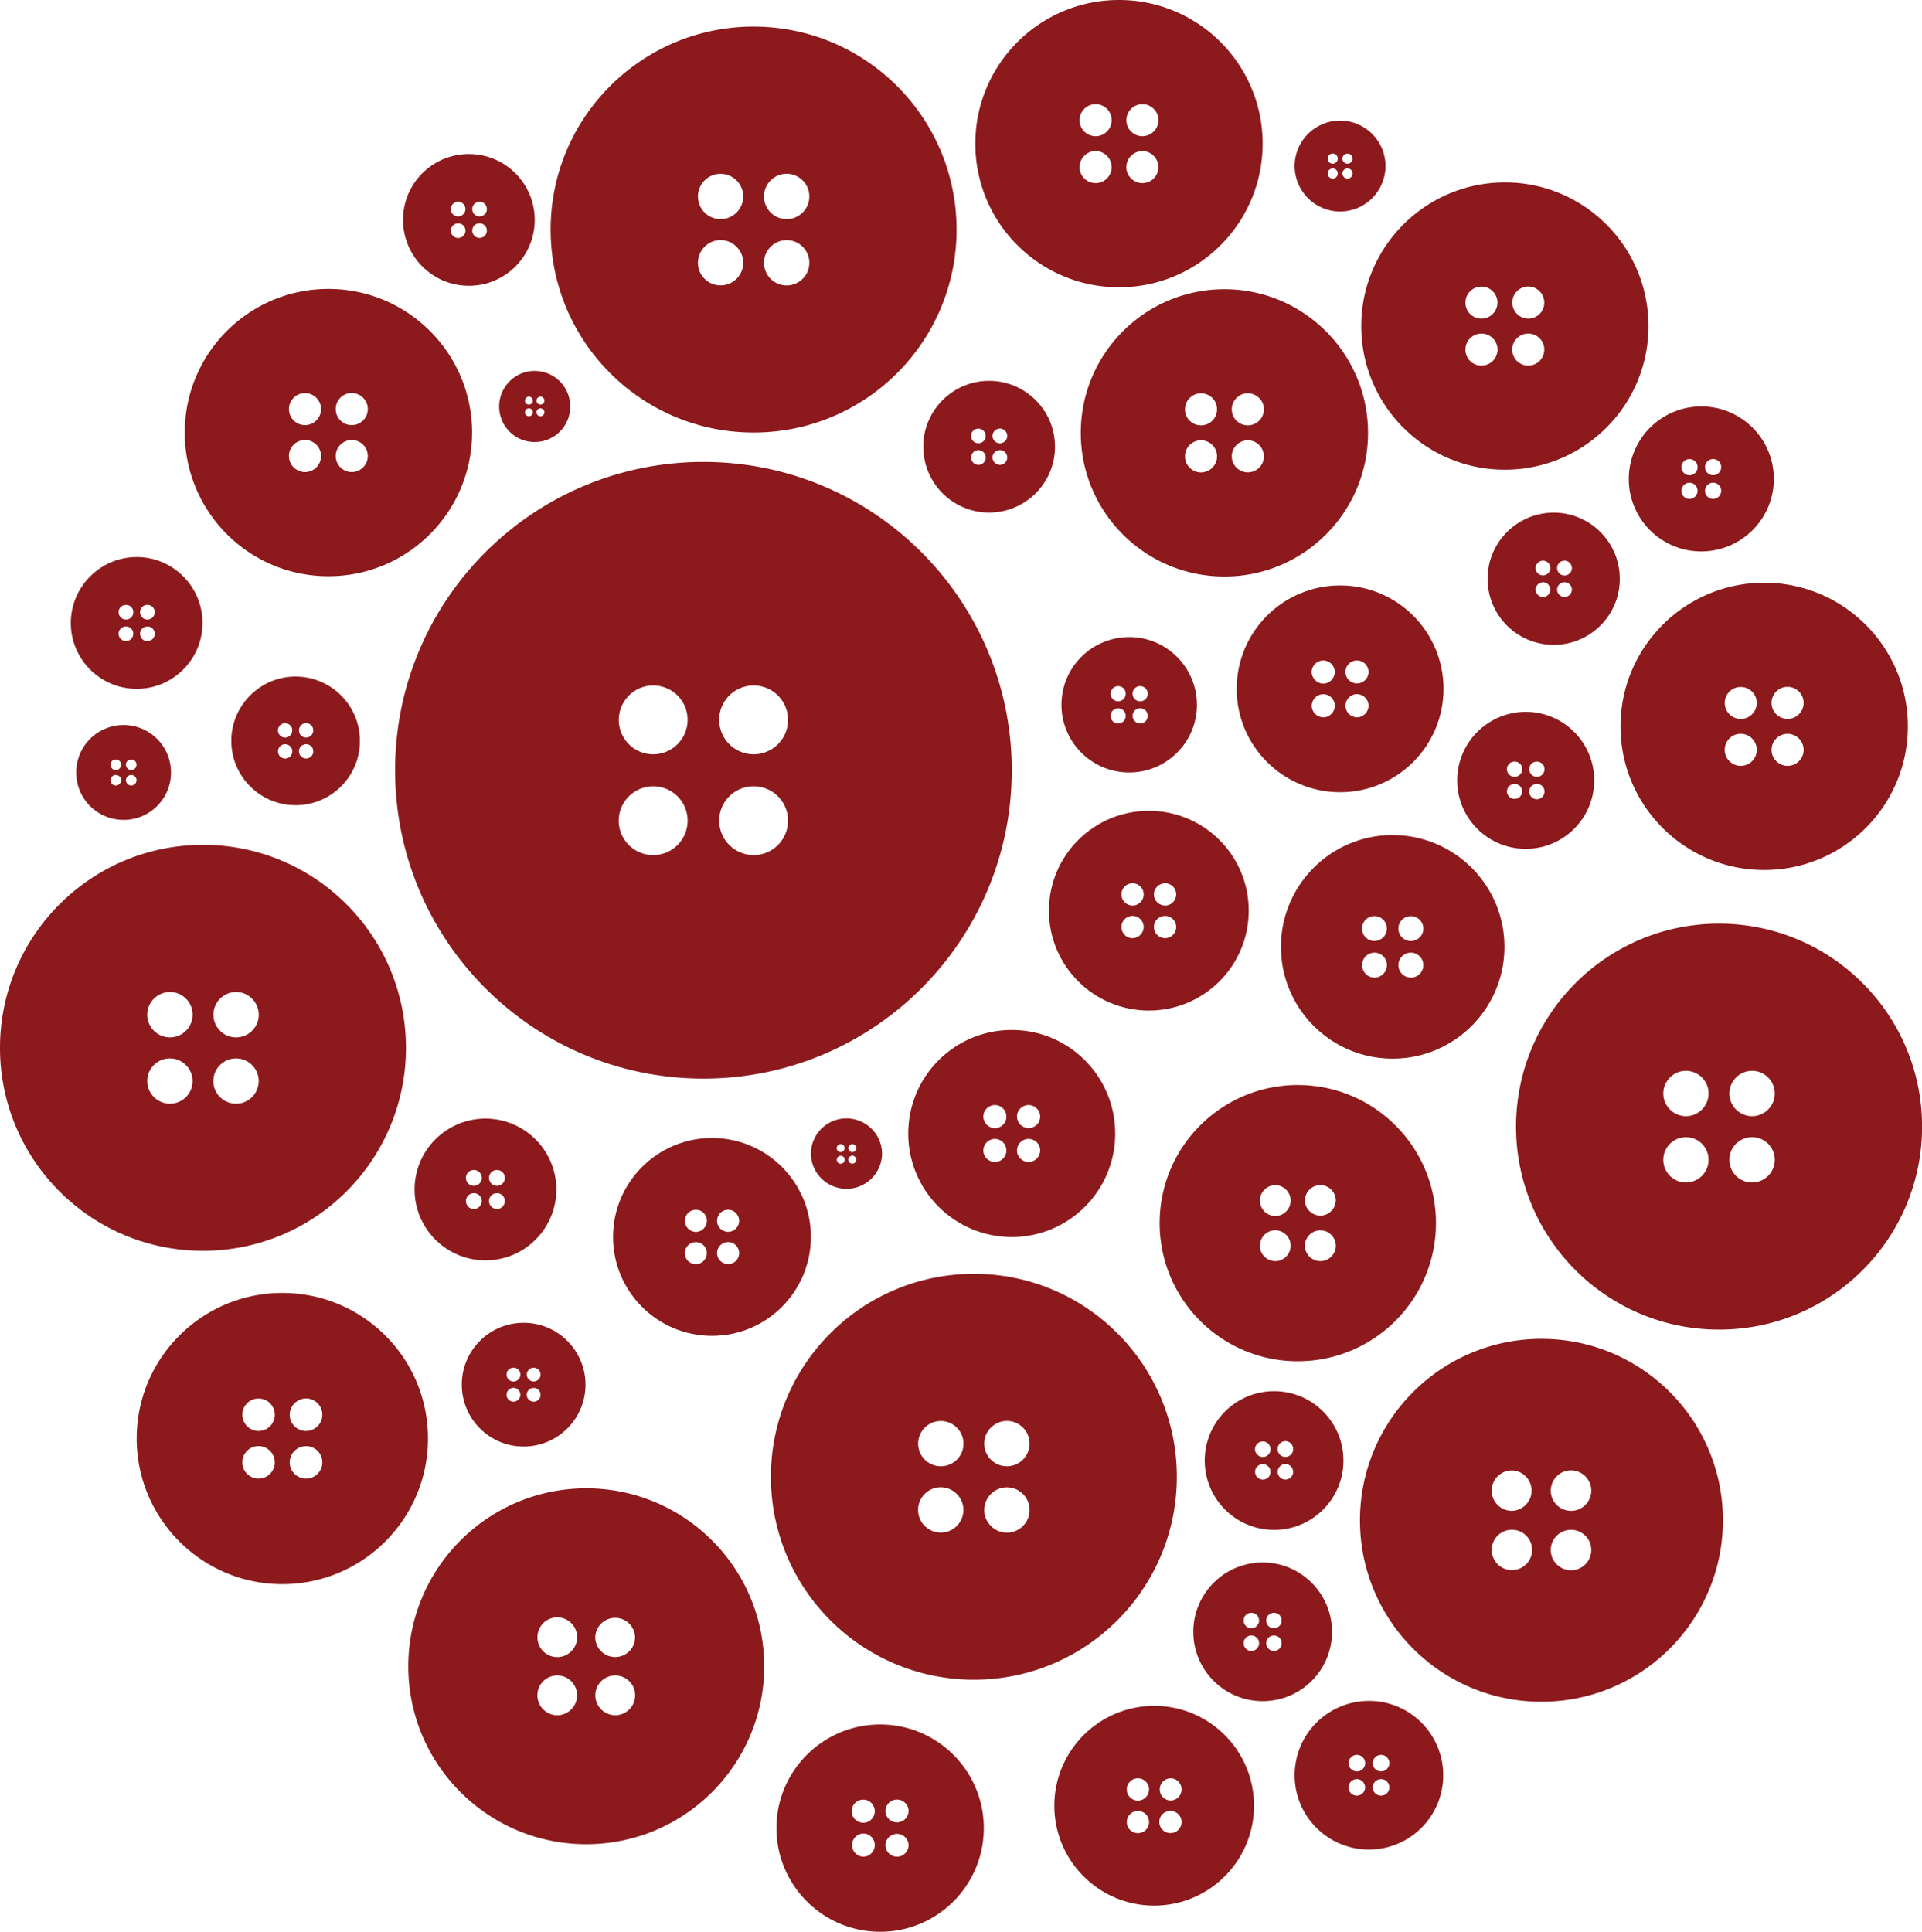 <?xml version="1.0" encoding="UTF-8"?>
<svg data-bbox="0 0 269.55 270.91" viewBox="0 0 269.54 270.91" xmlns="http://www.w3.org/2000/svg" data-type="color">
    <g>
        <path d="M55.41 108.02c0 23.88 19.36 43.24 43.24 43.24s43.24-19.36 43.24-43.24-19.36-43.24-43.24-43.24-43.25 19.36-43.24 43.24m55.1 7.07c0 2.67-2.16 4.83-4.83 4.83a4.84 4.84 0 0 1-4.82-4.83c0-2.66 2.16-4.82 4.82-4.82a4.81 4.81 0 0 1 4.83 4.82m-14.08 0c0 2.67-2.16 4.83-4.83 4.83s-4.83-2.16-4.83-4.83c0-2.66 2.17-4.82 4.83-4.82 2.67 0 4.83 2.15 4.83 4.82m-9.65-14.13c0-2.67 2.17-4.83 4.83-4.83 2.67 0 4.82 2.16 4.82 4.82s-2.16 4.83-4.83 4.83-4.82-2.16-4.82-4.82m23.73-.01c0 2.67-2.16 4.83-4.83 4.83a4.84 4.84 0 0 1-4.82-4.83c0-2.66 2.16-4.82 4.82-4.82 2.67 0 4.83 2.16 4.83 4.82" fill="#8c191c" data-color="1"/>
        <path d="M77.22 32.2c.01 15.72 12.75 28.46 28.46 28.46 15.72 0 28.47-12.74 28.47-28.46 0-15.71-12.74-28.46-28.47-28.47-15.71 0-28.46 12.75-28.46 28.47m36.28 4.65c0 1.75-1.43 3.18-3.18 3.18a3.18 3.18 0 0 1-3.18-3.18c0-1.75 1.42-3.17 3.18-3.17s3.18 1.42 3.18 3.17m-9.27 0c0 1.75-1.42 3.17-3.18 3.17-1.75 0-3.17-1.42-3.17-3.17.01-1.75 1.43-3.18 3.17-3.18 1.76.01 3.18 1.43 3.18 3.18m-6.35-9.3c0-1.75 1.42-3.18 3.17-3.17a3.175 3.175 0 1 1-3.17 3.17m15.62 0c0 1.75-1.43 3.18-3.18 3.18-1.76 0-3.18-1.43-3.18-3.18s1.42-3.18 3.18-3.18c1.75 0 3.18 1.43 3.18 3.18" fill="#8c191c" data-color="1"/>
        <path d="M212.61 158c0 15.72 12.75 28.47 28.47 28.46 15.72.01 28.47-12.74 28.47-28.46s-12.74-28.46-28.47-28.47c-15.73 0-28.47 12.75-28.47 28.47m36.28 4.65c0 1.76-1.43 3.18-3.18 3.18-1.76 0-3.18-1.42-3.18-3.18a3.18 3.18 0 0 1 6.36 0m-9.28 0a3.18 3.18 0 0 1-3.17 3.18c-1.75 0-3.18-1.42-3.18-3.18 0-1.75 1.42-3.17 3.18-3.17 1.75-.01 3.17 1.42 3.17 3.17m-6.35-9.3c0-1.75 1.43-3.18 3.18-3.18 1.75.01 3.17 1.43 3.17 3.18-.01 1.75-1.42 3.18-3.17 3.18s-3.18-1.43-3.18-3.18m15.63 0c.01 1.75-1.43 3.17-3.18 3.18a3.19 3.19 0 0 1-3.18-3.18 3.19 3.19 0 0 1 3.18-3.18c1.75 0 3.18 1.42 3.18 3.18" fill="#8c191c" data-color="1"/>
        <path d="M108.11 207.1c0 15.73 12.74 28.46 28.47 28.46s28.46-12.74 28.46-28.46c0-15.71-12.74-28.46-28.46-28.46s-28.47 12.75-28.47 28.46m36.28 4.66c0 1.75-1.43 3.18-3.18 3.18s-3.18-1.43-3.18-3.18 1.43-3.18 3.18-3.18 3.18 1.43 3.18 3.18m-9.28-.01c0 1.76-1.42 3.18-3.18 3.18s-3.18-1.43-3.18-3.18 1.42-3.18 3.18-3.18c1.76.01 3.18 1.44 3.18 3.18m-6.35-9.3c0-1.75 1.42-3.17 3.18-3.17s3.18 1.43 3.18 3.18-1.42 3.17-3.18 3.17-3.18-1.42-3.18-3.18m15.63 0c0 1.76-1.43 3.18-3.18 3.18-1.76 0-3.18-1.42-3.18-3.18 0-1.75 1.43-3.18 3.18-3.18s3.18 1.43 3.18 3.18" fill="#8c191c" data-color="1"/>
        <path d="M0 146.95c0 15.72 12.75 28.47 28.47 28.46 15.72 0 28.46-12.73 28.46-28.46 0-15.72-12.74-28.47-28.46-28.47C12.75 118.49 0 131.23 0 146.95m36.28 4.65c0 1.76-1.43 3.18-3.18 3.18-1.76 0-3.18-1.43-3.18-3.18a3.18 3.18 0 0 1 3.18-3.17c1.75 0 3.19 1.43 3.18 3.17m-9.27 0c0 1.76-1.42 3.18-3.18 3.18-1.75 0-3.18-1.43-3.18-3.18s1.42-3.17 3.18-3.17c1.75 0 3.17 1.43 3.18 3.17m-6.36-9.3c0-1.75 1.42-3.17 3.18-3.18 1.76 0 3.18 1.42 3.18 3.18 0 1.75-1.42 3.18-3.18 3.18-1.75 0-3.18-1.42-3.18-3.18m15.64.01a3.18 3.18 0 0 1-3.18 3.17c-1.76 0-3.18-1.42-3.18-3.18 0-1.75 1.42-3.18 3.18-3.18 1.74 0 3.17 1.43 3.18 3.19" fill="#8c191c" data-color="1"/>
        <path d="M25.91 60.66c0 11.12 9.01 20.15 20.14 20.15 11.13.01 20.14-9.02 20.15-20.15 0-11.12-9.02-20.14-20.15-20.14-11.12 0-20.14 9.02-20.14 20.14m25.67 3.3c0 1.23-1.01 2.24-2.25 2.24s-2.25-1.01-2.25-2.24c0-1.25 1.01-2.25 2.25-2.25s2.25 1 2.25 2.25m-6.56 0c0 1.24-1 2.24-2.25 2.24-1.23 0-2.25-1.01-2.25-2.24 0-1.25 1.01-2.25 2.25-2.25s2.25 1 2.25 2.25m-4.5-6.59c0-1.24 1.01-2.24 2.25-2.24s2.25 1.01 2.25 2.24c0 1.24-1 2.25-2.25 2.25a2.26 2.26 0 0 1-2.25-2.25m11.06 0c0 1.24-1.01 2.25-2.25 2.25s-2.25-1-2.25-2.25c-.01-1.24 1-2.25 2.24-2.25 1.25.01 2.26 1.01 2.26 2.25" fill="#8c191c" data-color="1"/>
        <path d="M136.78 20.15c0 11.12 9.02 20.14 20.15 20.14 11.12 0 20.14-9.02 20.14-20.15C177.07 9.02 168.06 0 156.93 0s-20.15 9.02-20.15 20.15m25.67 3.29c0 1.24-1 2.24-2.24 2.24-1.25 0-2.25-1.01-2.25-2.24 0-1.24 1.01-2.25 2.25-2.25 1.23 0 2.24 1.01 2.24 2.25m-6.56 0c0 1.24-1 2.24-2.24 2.24s-2.25-1.01-2.25-2.24c0-1.24 1.01-2.26 2.25-2.26 1.23.01 2.24 1.02 2.24 2.26m-4.49-6.59c0-1.24 1.01-2.24 2.25-2.24s2.25 1 2.25 2.24-1.01 2.25-2.25 2.25-2.25-1-2.25-2.25m11.06 0a2.26 2.26 0 0 1-2.25 2.25 2.245 2.245 0 1 1 0-4.49c1.23 0 2.25 1 2.25 2.24" fill="#8c191c" data-color="1"/>
        <path d="M151.57 60.71c0 11.12 9.02 20.14 20.14 20.14 11.12.01 20.14-9.02 20.14-20.14s-9.02-20.15-20.14-20.15c-11.13 0-20.14 9.03-20.14 20.15M177.25 64c0 1.24-1.02 2.24-2.26 2.24s-2.25-1.01-2.25-2.24c0-1.24 1.01-2.25 2.25-2.25s2.25 1.01 2.26 2.25m-6.57 0a2.26 2.26 0 0 1-2.25 2.25c-1.25 0-2.25-1.01-2.25-2.25 0-1.25 1-2.25 2.25-2.25 1.24 0 2.24 1 2.25 2.25m-4.5-6.59c0-1.24 1-2.25 2.25-2.25 1.24 0 2.25 1 2.24 2.25 0 1.24-1 2.24-2.24 2.24-1.25.01-2.25-1-2.25-2.24m11.07 0a2.253 2.253 0 0 1-2.26 2.24c-1.24 0-2.25-1-2.25-2.25 0-1.24 1.01-2.25 2.25-2.25 1.24.02 2.26 1.02 2.26 2.26" fill="#8c191c" data-color="1"/>
        <path d="M227.26 101.87c0 11.12 9.02 20.14 20.15 20.14s20.15-9.02 20.15-20.14-9.02-20.15-20.15-20.15c-11.13.01-20.15 9.03-20.15 20.15m25.68 3.29c0 1.24-1.01 2.24-2.25 2.24s-2.25-1.01-2.25-2.25c0-1.23 1.01-2.24 2.25-2.24a2.26 2.26 0 0 1 2.25 2.25m-6.57 0c0 1.24-1 2.24-2.25 2.24-1.24 0-2.24-1-2.25-2.25.01-1.24 1.01-2.25 2.25-2.24 1.25 0 2.25 1.01 2.25 2.25m-4.49-6.58c0-1.25 1-2.24 2.24-2.24s2.25 1 2.25 2.24a2.245 2.245 0 0 1-4.49 0m11.06 0c0 1.23-1.02 2.24-2.25 2.24-1.24 0-2.25-1.01-2.25-2.25s1.01-2.25 2.25-2.25c1.23 0 2.25 1.01 2.25 2.26" fill="#8c191c" data-color="1"/>
        <path d="M190.9 45.73c0 11.13 9.01 20.14 20.14 20.14s20.14-9.01 20.14-20.14c0-11.12-9.01-20.15-20.14-20.15-11.12.01-20.14 9.03-20.14 20.15m25.67 3.3c0 1.23-1.01 2.24-2.25 2.24s-2.25-1-2.25-2.24 1.01-2.25 2.25-2.25 2.25 1.01 2.25 2.25m-6.56 0c0 1.23-1.01 2.24-2.25 2.24-1.24.01-2.25-1-2.25-2.24s1.01-2.25 2.25-2.25 2.25 1.01 2.25 2.25m-4.5-6.59a2.245 2.245 0 1 1 4.49 0c0 1.24-1 2.24-2.25 2.24a2.23 2.23 0 0 1-2.24-2.24m11.06 0c0 1.24-1 2.24-2.24 2.24a2.25 2.25 0 1 1 0-4.5c1.23.01 2.24 1.02 2.24 2.26" fill="#8c191c" data-color="1"/>
        <path d="M190.72 213.21c0 14.05 11.39 25.45 25.44 25.44 14.06 0 25.46-11.39 25.46-25.45 0-14.05-11.39-25.44-25.45-25.44-14.05 0-25.45 11.4-25.45 25.45m32.44 4.16c0 1.56-1.27 2.84-2.84 2.84s-2.84-1.27-2.84-2.84a2.83 2.83 0 0 1 2.84-2.83 2.83 2.83 0 0 1 2.84 2.83m-8.3-.01a2.83 2.83 0 1 1-5.66 0c0-1.57 1.27-2.83 2.83-2.83s2.83 1.26 2.83 2.83m-5.67-8.31c0-1.57 1.27-2.83 2.83-2.84a2.836 2.836 0 0 1 .01 5.67c-1.57 0-2.84-1.27-2.84-2.83m13.97-.01c0 1.57-1.27 2.84-2.84 2.84s-2.84-1.27-2.84-2.84c.01-1.56 1.27-2.84 2.84-2.84a2.85 2.85 0 0 1 2.84 2.84" fill="#8c191c" data-color="1"/>
        <path d="M162.63 171.53c0 10.69 8.67 19.38 19.37 19.37 10.71 0 19.38-8.68 19.38-19.37 0-10.7-8.67-19.37-19.38-19.37-10.7 0-19.37 8.67-19.37 19.37m24.7 3.17a2.17 2.17 0 0 1-2.17 2.16 2.17 2.17 0 0 1-2.16-2.16c0-1.2.97-2.16 2.17-2.16 1.18 0 2.15.96 2.16 2.16m-6.33 0c0 1.18-.97 2.16-2.16 2.16-1.19-.01-2.16-.97-2.15-2.16 0-1.2.96-2.16 2.15-2.17 1.19.01 2.16.98 2.16 2.17m-4.31-6.33c0-1.19.96-2.16 2.15-2.16s2.16.97 2.16 2.16-.97 2.16-2.16 2.16a2.16 2.16 0 0 1-2.15-2.16m10.64 0a2.166 2.166 0 0 1-4.33 0c0-1.19.97-2.17 2.17-2.17 1.18 0 2.16.97 2.16 2.17" fill="#8c191c" data-color="1"/>
        <path d="M179.64 132.78c0 8.66 7.01 15.68 15.66 15.68 8.66 0 15.68-7.02 15.68-15.68 0-8.65-7.01-15.66-15.68-15.67-8.65 0-15.66 7.02-15.66 15.67m19.97 2.57a1.75 1.75 0 0 1-3.5 0c0-.97.78-1.75 1.74-1.75.97 0 1.76.78 1.76 1.75m-5.11 0c0 .96-.78 1.74-1.74 1.75-.96 0-1.74-.79-1.74-1.75 0-.97.77-1.75 1.74-1.75.95 0 1.74.78 1.74 1.75m-3.49-5.13c-.01-.96.77-1.75 1.74-1.75.96 0 1.74.79 1.74 1.75s-.78 1.74-1.74 1.74c-.97.01-1.74-.77-1.74-1.74m8.6 0c0 .97-.79 1.75-1.76 1.75-.96.01-1.74-.78-1.74-1.74 0-.97.78-1.75 1.74-1.75.97-.01 1.75.78 1.76 1.74" fill="#8c191c" data-color="1"/>
        <path d="M204.36 109.44c0 5.31 4.3 9.6 9.61 9.6s9.6-4.3 9.6-9.61c0-5.3-4.3-9.6-9.6-9.6-5.31.01-9.61 4.31-9.61 9.61m12.24 1.57c0 .59-.47 1.07-1.07 1.07s-1.07-.48-1.07-1.07c0-.6.47-1.07 1.07-1.07s1.07.47 1.07 1.07m-3.13 0a1.071 1.071 0 0 1-2.14 0c0-.59.48-1.07 1.07-1.07.6 0 1.08.48 1.07 1.07m-2.14-3.14c0-.59.48-1.07 1.07-1.07.6 0 1.08.48 1.08 1.06 0 .6-.48 1.07-1.07 1.08-.6.01-1.08-.48-1.08-1.07m5.27 0c0 .59-.47 1.07-1.07 1.07s-1.07-.48-1.07-1.07.47-1.07 1.07-1.06c.6 0 1.07.47 1.07 1.06" fill="#8c191c" data-color="1"/>
        <path d="M147.1 127.71c0 7.74 6.28 14.01 14.01 14.01 7.74 0 14.01-6.27 14.01-14.01s-6.27-14.01-14.01-14c-7.74 0-14.01 6.27-14.01 14m17.85 2.29c0 .87-.7 1.57-1.56 1.57-.87-.01-1.57-.7-1.57-1.56 0-.87.7-1.56 1.57-1.56.86-.01 1.56.69 1.56 1.55m-4.56 0c-.01.87-.71 1.56-1.57 1.57-.86 0-1.56-.7-1.55-1.57 0-.86.69-1.56 1.55-1.56s1.57.69 1.57 1.56m-3.12-4.57c0-.87.7-1.57 1.56-1.56.86 0 1.57.7 1.56 1.56 0 .86-.7 1.56-1.56 1.56-.87 0-1.56-.7-1.56-1.56m7.68 0c0 .86-.7 1.56-1.56 1.56-.87-.01-1.57-.7-1.57-1.55 0-.87.7-1.57 1.57-1.57.86 0 1.56.69 1.56 1.56" fill="#8c191c" data-color="1"/>
        <path d="M181.56 248.96c-.01 5.76 4.66 10.42 10.42 10.42 5.75 0 10.42-4.66 10.42-10.42s-4.66-10.43-10.42-10.43c-5.76.01-10.42 4.67-10.42 10.43m13.28 1.7c0 .65-.52 1.16-1.17 1.16-.64 0-1.16-.51-1.16-1.16 0-.64.52-1.16 1.17-1.16.64 0 1.16.52 1.16 1.16m-3.4 0c0 .64-.52 1.16-1.16 1.16-.65 0-1.17-.52-1.16-1.16-.01-.64.52-1.16 1.16-1.16s1.16.53 1.16 1.16m-2.32-3.4c0-.64.52-1.16 1.17-1.16.64 0 1.16.52 1.16 1.16 0 .65-.52 1.16-1.16 1.17-.65-.01-1.17-.53-1.17-1.17m5.72 0c0 .64-.52 1.16-1.16 1.16-.65 0-1.17-.52-1.17-1.16 0-.65.52-1.16 1.17-1.16.64 0 1.16.51 1.16 1.16" fill="#8c191c" data-color="1"/>
        <path d="M108.89 256.37c0 8.03 6.52 14.54 14.54 14.54 8.04 0 14.54-6.51 14.54-14.54 0-8.02-6.51-14.53-14.54-14.53-8.02 0-14.54 6.51-14.54 14.53m18.53 2.38c0 .9-.73 1.63-1.62 1.63-.9 0-1.63-.73-1.63-1.63a1.626 1.626 0 0 1 3.25 0m-4.74 0c0 .9-.73 1.63-1.62 1.63a1.626 1.626 0 0 1 0-3.25c.89 0 1.62.73 1.62 1.62m-3.24-4.75a1.62 1.62 0 1 1 3.24 0 1.62 1.62 0 0 1-3.24 0m7.98 0a1.626 1.626 0 0 1-3.25 0c0-.9.73-1.63 1.63-1.63.89 0 1.62.73 1.62 1.63" fill="#8c191c" data-color="1"/>
        <path d="M57.26 233.68c0 13.78 11.17 24.95 24.95 24.95 13.79 0 24.96-11.17 24.96-24.95S96 208.72 82.21 208.72c-13.77.01-24.95 11.18-24.95 24.96m31.81 4.07c0 1.54-1.25 2.79-2.79 2.79s-2.79-1.26-2.79-2.79c0-1.54 1.25-2.79 2.79-2.79 1.54.01 2.79 1.25 2.79 2.79m-8.14 0c0 1.54-1.25 2.79-2.79 2.79-1.53 0-2.78-1.26-2.78-2.79 0-1.54 1.25-2.79 2.79-2.79 1.54.01 2.78 1.25 2.78 2.79m-5.56-8.15c0-1.54 1.24-2.78 2.78-2.78s2.79 1.25 2.79 2.78-1.25 2.79-2.79 2.79-2.79-1.26-2.78-2.79m13.69 0c.01 1.53-1.24 2.78-2.79 2.78-1.54 0-2.79-1.25-2.79-2.78a2.791 2.791 0 0 1 5.58 0" fill="#8c191c" data-color="1"/>
        <path d="M19.17 201.73c0 11.28 9.15 20.43 20.42 20.43 11.28 0 20.43-9.15 20.43-20.43s-9.14-20.41-20.43-20.41c-11.27 0-20.42 9.14-20.42 20.41m26.03 3.35c0 1.25-1.02 2.28-2.28 2.28-1.25 0-2.29-1.02-2.29-2.28s1.03-2.27 2.28-2.27a2.26 2.26 0 0 1 2.29 2.27m-6.66 0c0 1.25-1.02 2.28-2.28 2.28-1.25 0-2.27-1.02-2.27-2.28s1.01-2.28 2.26-2.28c1.27 0 2.29 1.02 2.29 2.28m-4.55-6.68c0-1.26 1.01-2.28 2.27-2.27a2.277 2.277 0 0 1 2.28 2.27c0 1.26-1.02 2.28-2.28 2.28a2.277 2.277 0 0 1-2.27-2.28m11.21 0c0 1.26-1.02 2.28-2.29 2.28-1.25 0-2.28-1.02-2.28-2.27s1.03-2.28 2.29-2.29a2.273 2.273 0 0 1 2.28 2.28" fill="#8c191c" data-color="1"/>
        <path d="M85.97 173.47c0 7.66 6.22 13.87 13.87 13.87 7.67 0 13.88-6.22 13.88-13.88s-6.21-13.87-13.87-13.87-13.88 6.22-13.88 13.88m17.69 2.26c0 .86-.69 1.55-1.55 1.55s-1.55-.7-1.55-1.55c0-.86.69-1.55 1.55-1.55.85.01 1.55.7 1.55 1.55m-4.53.01c0 .85-.69 1.55-1.55 1.55-.85 0-1.55-.69-1.54-1.55-.01-.86.69-1.55 1.55-1.55.85 0 1.54.69 1.54 1.55m-3.09-4.54c0-.85.7-1.55 1.55-1.55.86 0 1.55.7 1.55 1.55s-.69 1.55-1.55 1.56c-.86-.01-1.55-.71-1.55-1.56m7.62 0c0 .85-.69 1.55-1.55 1.55s-1.55-.7-1.55-1.55.69-1.55 1.55-1.55c.85 0 1.55.7 1.55 1.55" fill="#8c191c" data-color="1"/>
        <path d="M58.14 166.81c0 5.48 4.45 9.94 9.94 9.94 5.49.01 9.94-4.45 9.94-9.94 0-5.48-4.45-9.93-9.94-9.94-5.49.01-9.94 4.46-9.94 9.94m12.66 1.62c0 .61-.49 1.12-1.11 1.12-.61-.01-1.11-.5-1.11-1.12 0-.61.5-1.11 1.11-1.1.62 0 1.11.49 1.11 1.1m-3.24 0c0 .61-.49 1.12-1.11 1.12-.61 0-1.11-.5-1.11-1.12 0-.61.5-1.1 1.11-1.1.62 0 1.11.49 1.11 1.1m-2.22-3.24c0-.62.5-1.11 1.11-1.11s1.11.49 1.11 1.11c0 .61-.49 1.11-1.11 1.11-.6 0-1.11-.5-1.11-1.11m5.46 0c0 .61-.49 1.11-1.11 1.11a1.12 1.12 0 0 1-1.11-1.11c0-.62.49-1.11 1.11-1.11s1.11.49 1.11 1.11" fill="#8c191c" data-color="1"/>
        <path d="M64.76 194.18c0 4.79 3.88 8.68 8.67 8.68 4.8 0 8.68-3.89 8.68-8.68-.01-4.78-3.88-8.67-8.68-8.67-4.79 0-8.67 3.88-8.67 8.67m11.05 1.43c0 .52-.43.97-.97.96-.53 0-.97-.44-.97-.96a.97.97 0 0 1 1.94 0m-2.83 0c-.01.52-.44.96-.97.96s-.97-.44-.97-.97c0-.54.44-.97.97-.97.53.01.97.44.97.98m-1.94-2.84a.97.97 0 0 1 1.94 0c0 .52-.43.97-.97.97-.53 0-.97-.45-.97-.97m4.77 0c0 .52-.43.96-.97.96-.53 0-.96-.44-.96-.96a.965.965 0 1 1 1.93 0" fill="#8c191c" data-color="1"/>
        <path d="M32.44 103.9c0 4.98 4.04 9.02 9.02 9.02s9.02-4.04 9.01-9.02c.01-4.97-4.03-9.01-9.01-9.02-4.98 0-9.02 4.05-9.02 9.02m11.49 1.47a.99.99 0 0 1-1 1c-.56.01-1-.45-1.01-1 .01-.56.45-1 1.01-1s1.01.44 1 1m-2.93 0c-.01.55-.46 1.01-1.01 1.01s-1.01-.46-1-1.01a.99.99 0 0 1 1-1c.55 0 1 .44 1.01 1m-2.02-2.94c0-.56.45-1 1-1 .56 0 1.01.44 1.01 1-.01.55-.46 1.01-1.01 1.01-.54 0-1-.46-1-1.01m4.95 0a1.005 1.005 0 0 1-2.01 0c.01-.56.45-1.01 1-1.01a1 1 0 0 1 1.01 1.01" fill="#8c191c" data-color="1"/>
        <path d="M9.93 87.36c0 5.1 4.14 9.24 9.24 9.24s9.23-4.14 9.23-9.24c0-5.09-4.13-9.24-9.23-9.24-5.09.01-9.23 4.15-9.24 9.24m11.77 1.52c0 .56-.46 1.03-1.03 1.03-.58 0-1.03-.46-1.03-1.03 0-.56.46-1.02 1.03-1.02.57-.01 1.03.45 1.03 1.02m-3.01-.01c0 .57-.46 1.04-1.03 1.03-.56 0-1.03-.46-1.03-1.03s.47-1.02 1.04-1.02c.56 0 1.02.46 1.02 1.02m-2.06-3.02c0-.56.47-1.02 1.04-1.02s1.03.45 1.03 1.02c0 .58-.45 1.03-1.03 1.03a1.03 1.03 0 0 1-1.04-1.03m5.07 0c0 .57-.46 1.03-1.03 1.03s-1.03-.46-1.03-1.03.46-1.03 1.03-1.03c.57.01 1.03.47 1.03 1.03" fill="#8c191c" data-color="1"/>
        <path d="M56.52 30.84c0 5.09 4.14 9.24 9.23 9.24 5.1 0 9.24-4.14 9.24-9.24s-4.13-9.24-9.24-9.24c-5.1-.01-9.24 4.14-9.23 9.24m11.76 1.5c0 .56-.45 1.03-1.03 1.03-.57 0-1.03-.47-1.03-1.03 0-.57.46-1.03 1.03-1.03.57.01 1.03.46 1.03 1.03m-3 .01c0 .56-.46 1.03-1.03 1.03-.56 0-1.03-.47-1.03-1.03 0-.57.47-1.03 1.03-1.03.57 0 1.03.45 1.03 1.03m-2.07-3.03c0-.57.47-1.03 1.03-1.03.57 0 1.04.46 1.03 1.03 0 .57-.46 1.03-1.03 1.03-.56.01-1.03-.45-1.03-1.03m5.07 0c0 .57-.46 1.03-1.03 1.03-.58 0-1.04-.46-1.03-1.03 0-.57.46-1.03 1.03-1.03s1.03.46 1.03 1.03" fill="#8c191c" data-color="1"/>
        <path d="M129.48 62.64c0 5.11 4.14 9.24 9.23 9.24 5.1 0 9.24-4.13 9.24-9.24 0-5.09-4.14-9.23-9.24-9.23-5.09 0-9.23 4.14-9.23 9.23m11.78 1.52c-.01.57-.46 1.03-1.03 1.03-.58 0-1.03-.47-1.04-1.03 0-.57.46-1.03 1.04-1.03.56 0 1.02.46 1.03 1.03m-3.02 0c0 .57-.46 1.03-1.03 1.03-.56 0-1.03-.47-1.02-1.03-.01-.56.46-1.03 1.02-1.03.57 0 1.03.46 1.03 1.03m-2.06-3.02a1.02 1.02 0 0 1 1.02-1.03c.57 0 1.04.46 1.03 1.03a1.024 1.024 0 1 1-2.05 0m5.08 0c-.01.57-.47 1.03-1.03 1.03-.58 0-1.03-.46-1.04-1.03a1.035 1.035 0 0 1 2.07 0" fill="#8c191c" data-color="1"/>
        <path d="M181.56 23.28c0 3.52 2.85 6.38 6.37 6.38s6.37-2.86 6.37-6.38-2.86-6.37-6.37-6.37-6.37 2.85-6.37 6.37m8.13 1.05c-.01.39-.32.72-.72.71-.39 0-.71-.32-.71-.72 0-.39.32-.71.71-.7.4 0 .71.31.72.71m-2.08 0c0 .39-.32.71-.71.71s-.71-.32-.71-.71c0-.4.32-.71.71-.71s.71.32.71.71m-1.42-2.09c0-.39.32-.71.71-.71.4 0 .71.32.71.71s-.32.71-.71.72c-.39 0-.71-.32-.71-.72m3.5.01c-.01.38-.32.71-.71.71-.4 0-.72-.32-.72-.71s.32-.71.72-.71c.39-.01.7.31.71.71" fill="#8c191c" data-color="1"/>
        <path d="M70 57.01c0 2.75 2.23 4.99 4.98 4.98 2.75 0 4.99-2.22 4.99-4.98s-2.23-4.99-4.99-4.99c-2.75-.01-4.98 2.24-4.98 4.99m6.35.81c0 .3-.25.56-.55.56a.56.56 0 0 1-.56-.56c0-.31.25-.55.56-.55s.55.25.55.55m-1.62 0c0 .3-.26.56-.56.56a.57.57 0 0 1-.55-.56c0-.31.25-.56.55-.55.31 0 .56.24.56.55m-1.11-1.63c0-.31.25-.56.55-.56.31 0 .56.24.56.56 0 .3-.26.55-.56.55-.3.01-.55-.24-.55-.55m2.73 0a.555.555 0 1 1-1.11-.01.555.555 0 0 1 1.11.01" fill="#8c191c" data-color="1"/>
        <path d="M10.69 108.33a6.63 6.63 0 0 0 6.64 6.65c3.67.01 6.65-2.97 6.65-6.65 0-3.67-2.97-6.65-6.65-6.65s-6.65 2.98-6.64 6.65m8.46 1.09c0 .4-.33.74-.74.74s-.74-.33-.75-.74c.01-.42.33-.74.75-.74s.74.34.74.74m-2.16 0c0 .4-.34.74-.75.74-.4 0-.74-.33-.74-.74 0-.4.33-.74.74-.74s.75.32.75.74m-1.49-2.18c0-.42.34-.73.74-.73.41 0 .75.32.75.73s-.34.75-.75.75c-.4 0-.74-.33-.74-.75m3.65 0c0 .42-.33.75-.74.75s-.74-.33-.75-.75c0-.42.33-.73.75-.73s.74.32.74.73" fill="#8c191c" data-color="1"/>
        <path d="M113.72 161.82a4.991 4.991 0 0 0 9.98.01c0-2.76-2.24-4.98-4.99-4.99-2.75 0-4.99 2.23-4.99 4.98m6.36.82c0 .31-.25.55-.55.55a.56.56 0 0 1-.56-.56c0-.3.25-.55.56-.56.3.01.55.26.55.57m-1.62 0c0 .31-.25.56-.56.56-.3.01-.55-.24-.55-.55s.25-.56.55-.56c.31-.01.56.24.56.55m-1.12-1.63c0-.31.25-.56.55-.55.31-.01.56.24.56.55s-.25.56-.56.56c-.3 0-.55-.25-.55-.56m2.74 0c0 .31-.25.56-.55.56a.56.56 0 0 1-.56-.56c0-.31.25-.55.56-.55.3 0 .55.24.55.55" fill="#8c191c" data-color="1"/>
        <path d="M147.86 253.24c0 7.72 6.27 14 14 14s14-6.28 14-14.01-6.26-14-14-14c-7.73.01-14 6.28-14 14.01m17.84 2.28c0 .86-.69 1.55-1.56 1.55-.86 0-1.56-.69-1.56-1.56a1.54 1.54 0 0 1 1.56-1.55c.87.01 1.56.7 1.56 1.56m-4.56 0c0 .87-.69 1.56-1.56 1.56-.86 0-1.56-.69-1.56-1.56.01-.86.7-1.55 1.56-1.55s1.56.69 1.56 1.55m-3.12-4.57c0-.86.71-1.56 1.56-1.56.86 0 1.56.7 1.56 1.56s-.7 1.56-1.56 1.56-1.56-.7-1.56-1.56m7.68 0c0 .86-.69 1.55-1.56 1.55a1.556 1.556 0 0 1 .01-3.11c.86 0 1.55.69 1.55 1.56" fill="#8c191c" data-color="1"/>
        <path d="M167.35 228.85c0 5.37 4.35 9.72 9.73 9.72 5.37 0 9.72-4.35 9.72-9.72s-4.35-9.73-9.72-9.73c-5.38 0-9.73 4.36-9.73 9.73m12.39 1.59c0 .59-.48 1.09-1.08 1.09a1.1 1.1 0 0 1-1.09-1.09c0-.6.49-1.08 1.09-1.08s1.08.48 1.08 1.08m-3.17 0c0 .59-.49 1.09-1.08 1.09-.6 0-1.09-.5-1.09-1.09 0-.6.49-1.08 1.09-1.08s1.08.48 1.08 1.08m-2.17-3.17c0-.61.49-1.1 1.09-1.09.6-.01 1.08.48 1.08 1.09 0 .58-.49 1.08-1.08 1.08-.6-.01-1.09-.5-1.09-1.08m5.34 0c0 .58-.48 1.07-1.09 1.07-.6.01-1.08-.48-1.08-1.07 0-.61.49-1.09 1.09-1.09.6-.01 1.08.48 1.08 1.09" fill="#8c191c" data-color="1"/>
        <path d="M168.95 204.82c0 5.38 4.36 9.73 9.73 9.73s9.72-4.35 9.72-9.73c0-5.37-4.35-9.72-9.72-9.72s-9.73 4.34-9.73 9.72m12.4 1.59c0 .59-.49 1.08-1.09 1.08s-1.08-.49-1.08-1.08c0-.6.49-1.09 1.08-1.09.6.01 1.09.49 1.09 1.09m-3.17 0c0 .6-.48 1.09-1.08 1.09a1.1 1.1 0 0 1-1.09-1.09c0-.59.49-1.08 1.09-1.08.59 0 1.08.49 1.08 1.08m-2.18-3.17c0-.6.49-1.09 1.09-1.09a1.09 1.09 0 0 1 0 2.18c-.59-.01-1.09-.5-1.09-1.09m5.35 0c0 .6-.49 1.08-1.09 1.08s-1.08-.48-1.08-1.08a1.086 1.086 0 1 1 2.17 0" fill="#8c191c" data-color="1"/>
        <path d="M127.37 158.96c0 8.02 6.5 14.52 14.52 14.52s14.51-6.5 14.51-14.51c0-8.03-6.49-14.53-14.52-14.53-8.01 0-14.51 6.5-14.51 14.52m18.5 2.37c0 .89-.72 1.63-1.63 1.63-.89-.01-1.62-.73-1.62-1.62 0-.9.73-1.62 1.62-1.62.91 0 1.64.72 1.63 1.61m-4.73.01c0 .89-.72 1.62-1.61 1.62-.9 0-1.63-.73-1.63-1.62 0-.9.73-1.62 1.63-1.62.89 0 1.61.72 1.61 1.62m-3.24-4.75c0-.9.73-1.62 1.63-1.62.89 0 1.61.72 1.61 1.62 0 .89-.72 1.62-1.61 1.62-.9 0-1.63-.73-1.63-1.62m7.97.01c0 .88-.72 1.6-1.63 1.6-.89 0-1.61-.72-1.62-1.61 0-.9.73-1.63 1.62-1.62.91 0 1.64.72 1.63 1.63" fill="#8c191c" data-color="1"/>
        <path d="M148.86 98.83c0 5.25 4.25 9.5 9.5 9.5 5.24 0 9.5-4.24 9.49-9.5 0-5.24-4.26-9.49-9.49-9.49-5.25.01-9.5 4.25-9.5 9.49m12.1 1.56c.01.59-.47 1.07-1.06 1.07-.58 0-1.06-.48-1.06-1.07s.47-1.06 1.06-1.06 1.06.47 1.06 1.06m-3.09 0c0 .59-.48 1.07-1.06 1.07-.59.01-1.06-.48-1.06-1.07 0-.58.48-1.06 1.06-1.05.58-.01 1.06.46 1.06 1.05m-2.12-3.1c0-.59.48-1.07 1.07-1.07.58 0 1.05.47 1.05 1.07 0 .58-.47 1.06-1.06 1.06-.58 0-1.06-.48-1.06-1.06m5.21 0a1.065 1.065 0 0 1-2.13 0c0-.59.47-1.07 1.06-1.07.6.01 1.07.48 1.07 1.07" fill="#8c191c" data-color="1"/>
        <path d="M173.43 96.61c0 8 6.49 14.49 14.51 14.49 8.01 0 14.5-6.49 14.5-14.5s-6.49-14.5-14.5-14.5c-8.02 0-14.51 6.49-14.51 14.51m18.49 2.36c0 .89-.72 1.63-1.63 1.62-.88 0-1.61-.73-1.6-1.62 0-.9.72-1.63 1.6-1.63.91.02 1.63.73 1.63 1.63m-4.73 0c0 .89-.72 1.63-1.61 1.63-.9-.01-1.62-.73-1.62-1.63.01-.9.73-1.62 1.62-1.62.89.01 1.61.72 1.61 1.62m-3.24-4.72c0-.91.73-1.63 1.62-1.63s1.61.72 1.61 1.63c0 .88-.72 1.62-1.61 1.62-.89-.01-1.61-.75-1.62-1.62m7.97-.01c0 .88-.72 1.61-1.63 1.6-.88 0-1.61-.73-1.61-1.6 0-.9.72-1.62 1.61-1.62.91-.01 1.63.72 1.63 1.62" fill="#8c191c" data-color="1"/>
        <path d="M208.62 81.17c0 5.12 4.14 9.26 9.27 9.26 5.12 0 9.27-4.14 9.27-9.26a9.285 9.285 0 0 0-9.27-9.28c-5.12.02-9.27 4.16-9.27 9.28m11.82 1.52c0 .56-.47 1.03-1.04 1.03s-1.03-.47-1.03-1.03c0-.57.46-1.03 1.02-1.04.58 0 1.05.47 1.05 1.04m-3.03 0c0 .56-.46 1.04-1.02 1.03-.57 0-1.04-.47-1.04-1.03s.47-1.03 1.04-1.03c.56 0 1.02.46 1.02 1.03m-2.06-3.02c0-.58.47-1.04 1.04-1.04.56 0 1.03.45 1.03 1.03 0 .56-.46 1.03-1.03 1.03-.58.01-1.04-.47-1.04-1.02m5.09 0a1.035 1.035 0 0 1-2.07 0c0-.58.45-1.04 1.03-1.04.57 0 1.04.46 1.04 1.04" fill="#8c191c" data-color="1"/>
        <path d="M228.42 67.16c0 5.62 4.54 10.17 10.16 10.17s10.18-4.55 10.18-10.17c0-5.61-4.56-10.16-10.17-10.16a10.17 10.17 0 0 0-10.17 10.16m12.96 1.67a1.135 1.135 0 0 1-2.27 0 1.135 1.135 0 0 1 2.27 0m-3.32 0c0 .62-.5 1.14-1.12 1.14-.63 0-1.14-.51-1.14-1.14.01-.62.51-1.13 1.14-1.13.62 0 1.12.51 1.12 1.13m-2.26-3.31c0-.63.51-1.14 1.14-1.14.62.01 1.13.51 1.13 1.14 0 .61-.5 1.13-1.13 1.13s-1.14-.52-1.14-1.13m5.58-.01c.01.62-.5 1.13-1.14 1.13-.62 0-1.13-.52-1.13-1.12 0-.64.51-1.14 1.13-1.14.64 0 1.14.5 1.14 1.13" fill="#8c191c" data-color="1"/>
    </g>
</svg>
